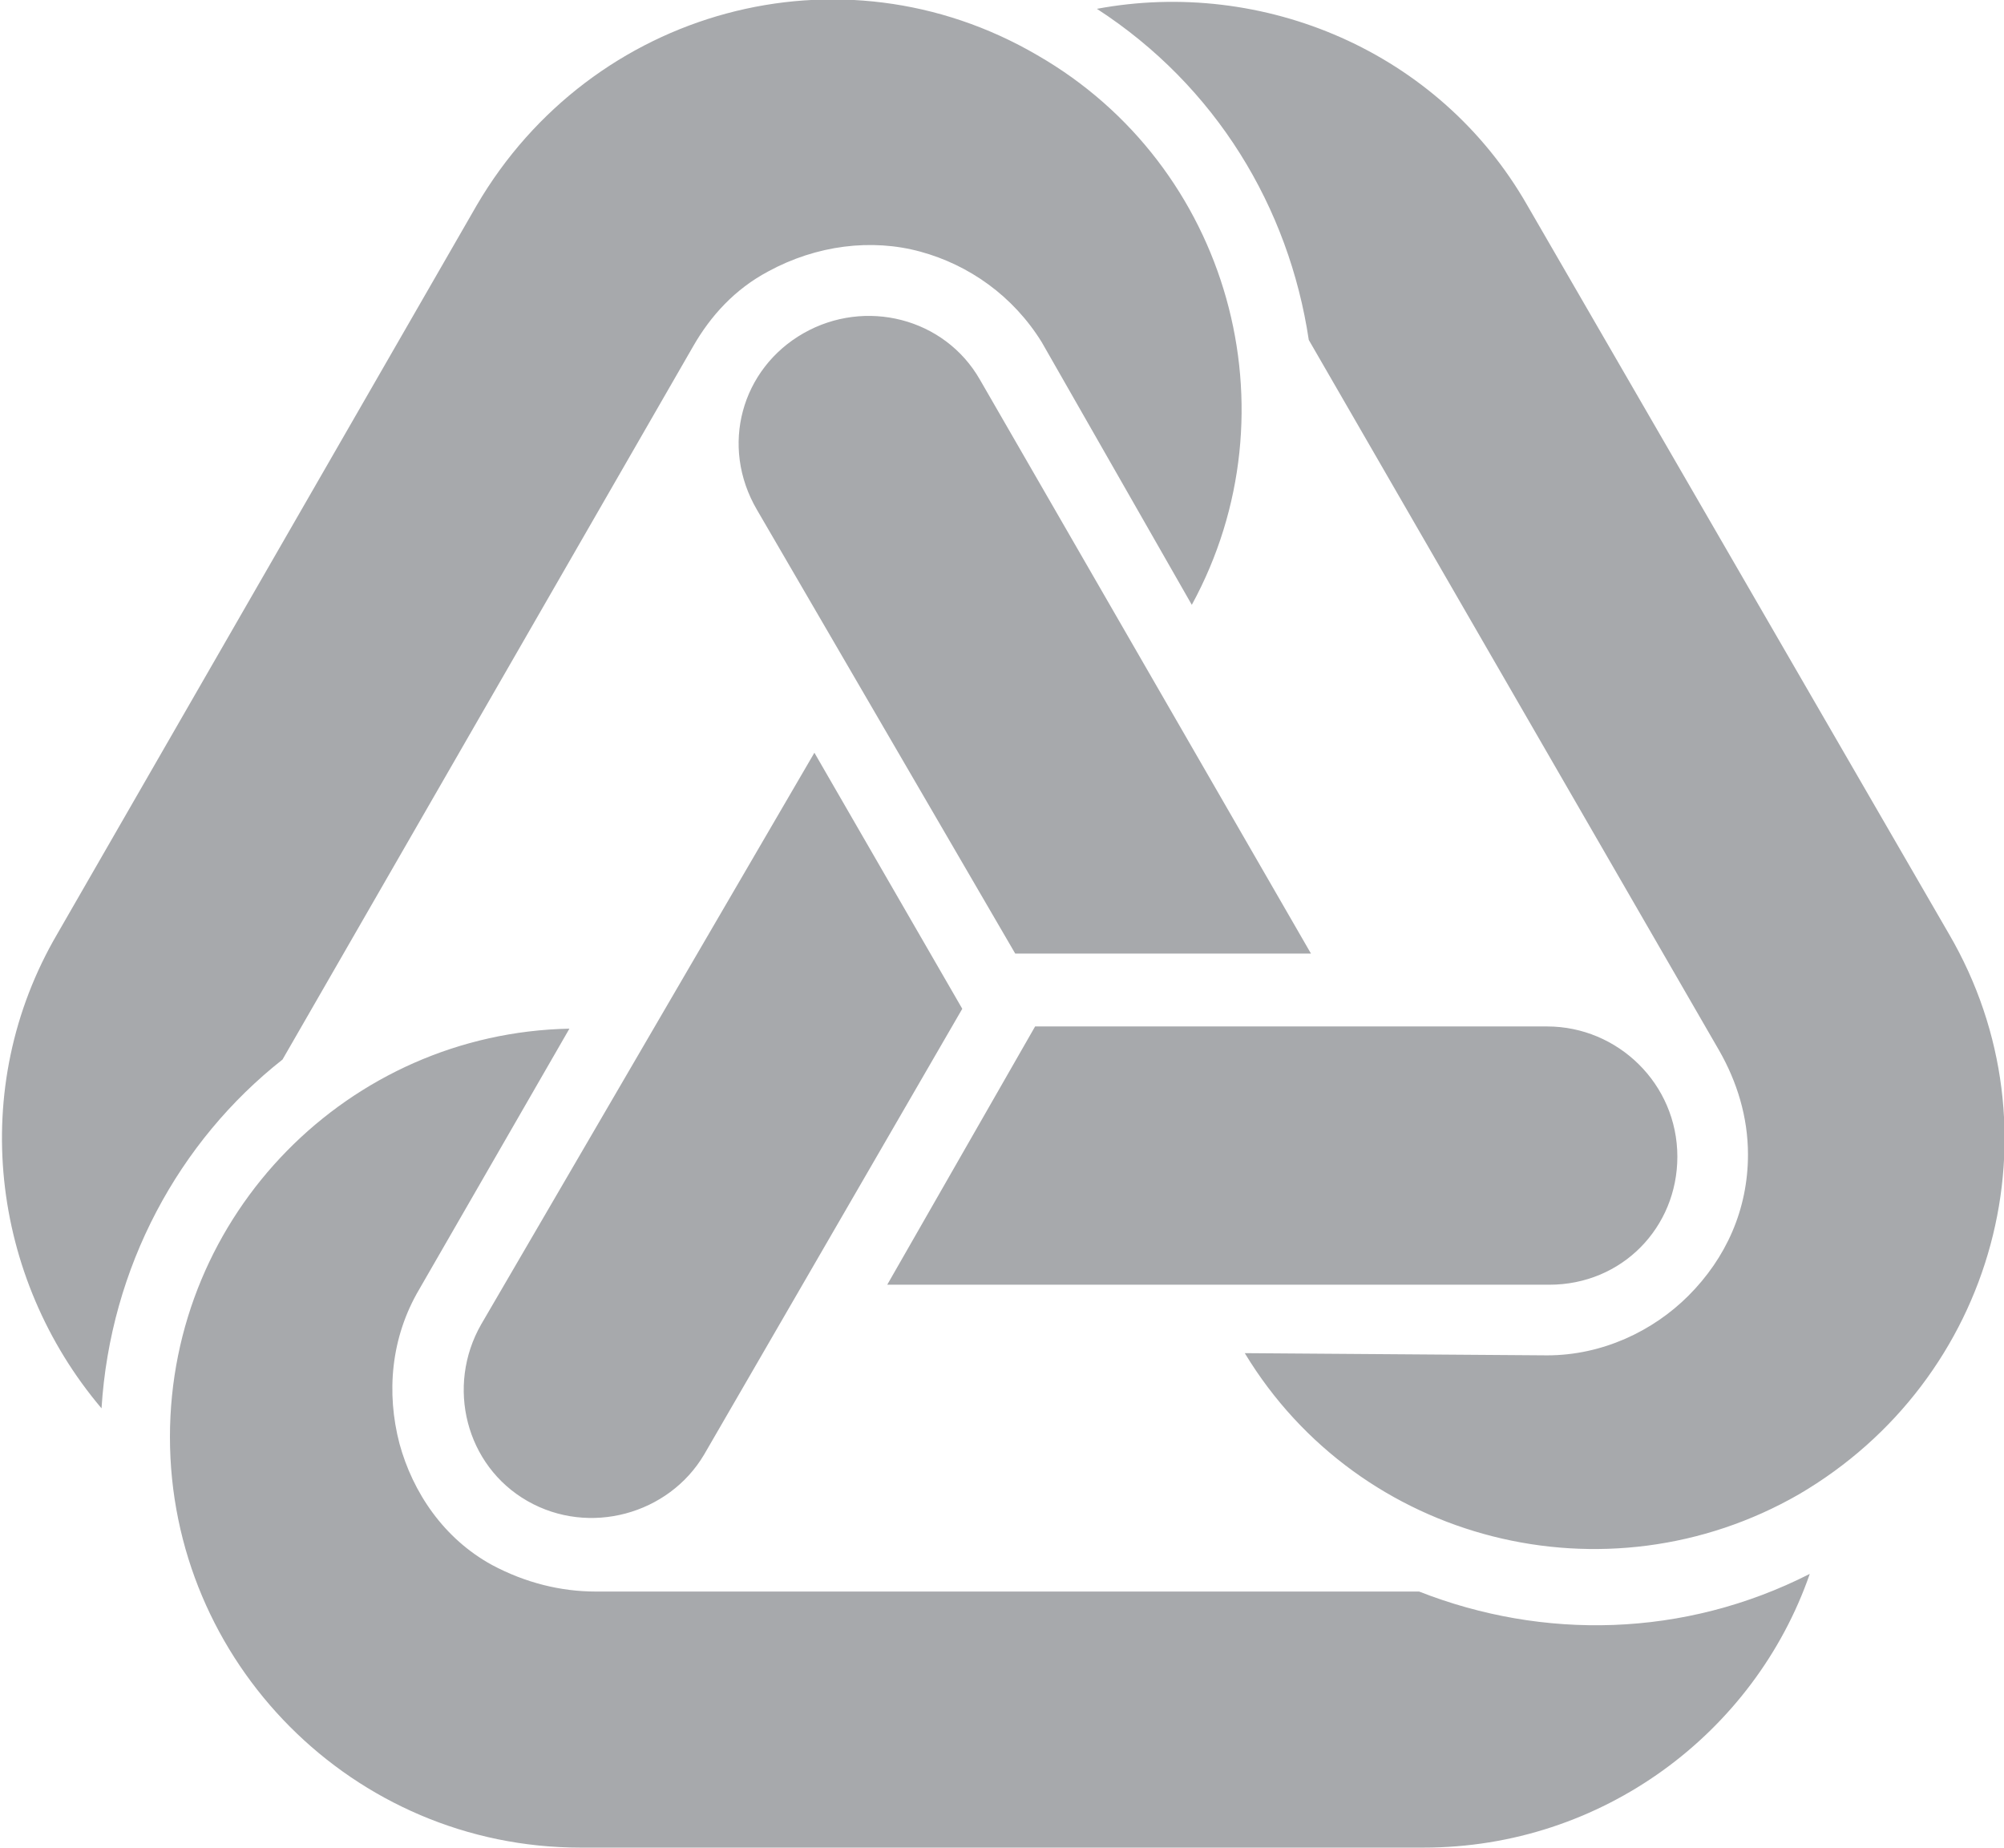 <?xml version="1.0" encoding="utf-8"?>
<!-- Generator: Adobe Illustrator 19.1.0, SVG Export Plug-In . SVG Version: 6.00 Build 0)  -->
<svg version="1.1" id="Layer_1" xmlns="http://www.w3.org/2000/svg" xmlns:xlink="http://www.w3.org/1999/xlink" x="0px" y="0px"
	 width="90.8px" height="83.7px" viewBox="0 0 90.8 83.7" enable-background="new 0 0 90.8 83.7" xml:space="preserve">
<path fill="#A7A9AC" d="M70.1,61.4c2.5,0,4.8-1.1,6.4-2.7c1.7-1.7,2.7-3.9,2.7-6.4c0-1.7-0.5-3.3-1.3-4.7L59.3,15.4
	c-0.9-6-4.2-11.5-9.6-15c7.5-1.4,15.5,1.9,19.5,8.9l19.1,33c5.2,8.9,2.1,20.2-6.8,25.4c-8.7,5-19.9,2.2-25.1-6.4 M70.1,46.5H46.9
	l-6.7,11.7h30c3.3,0,5.8-2.6,5.8-5.8C76,49.1,73.3,46.5,70.1,46.5 M47.2,15.5L54,27.4c4.8-8.8,1.7-19.9-7-24.9
	c-8.9-5.2-20.2-2.1-25.4,6.8l-19,33c-4.1,7-3,15.6,2,21.5c0.4-6.4,3.5-12.1,8.2-15.8l18.6-32.3c0.8-1.4,1.9-2.6,3.4-3.4
	c2.2-1.2,4.7-1.5,6.9-0.9C43.9,12,45.9,13.4,47.2,15.5 M34.3,23.1L46,43.2h13.4l-15-26c-1.6-2.8-5.2-3.7-8-2.1
	C33.6,16.7,32.6,20.2,34.3,23.1 M19,58.4l6.8-11.8C15.8,46.8,7.7,55,7.7,65.1c0,10.2,8.3,18.6,18.6,18.6h38.2
	c8.1,0,15-5.2,17.5-12.4c-5.7,2.9-12.1,3-17.7,0.8H27c-1.6,0-3.2-0.4-4.7-1.2c-2.2-1.2-3.6-3.3-4.2-5.5C17.5,63.1,17.7,60.6,19,58.4
	 M31.9,65.9l11.7-20.2l-6.7-11.6L21.8,60c-1.6,2.8-0.7,6.4,2.1,8C26.7,69.6,30.3,68.6,31.9,65.9"/>
</svg>
